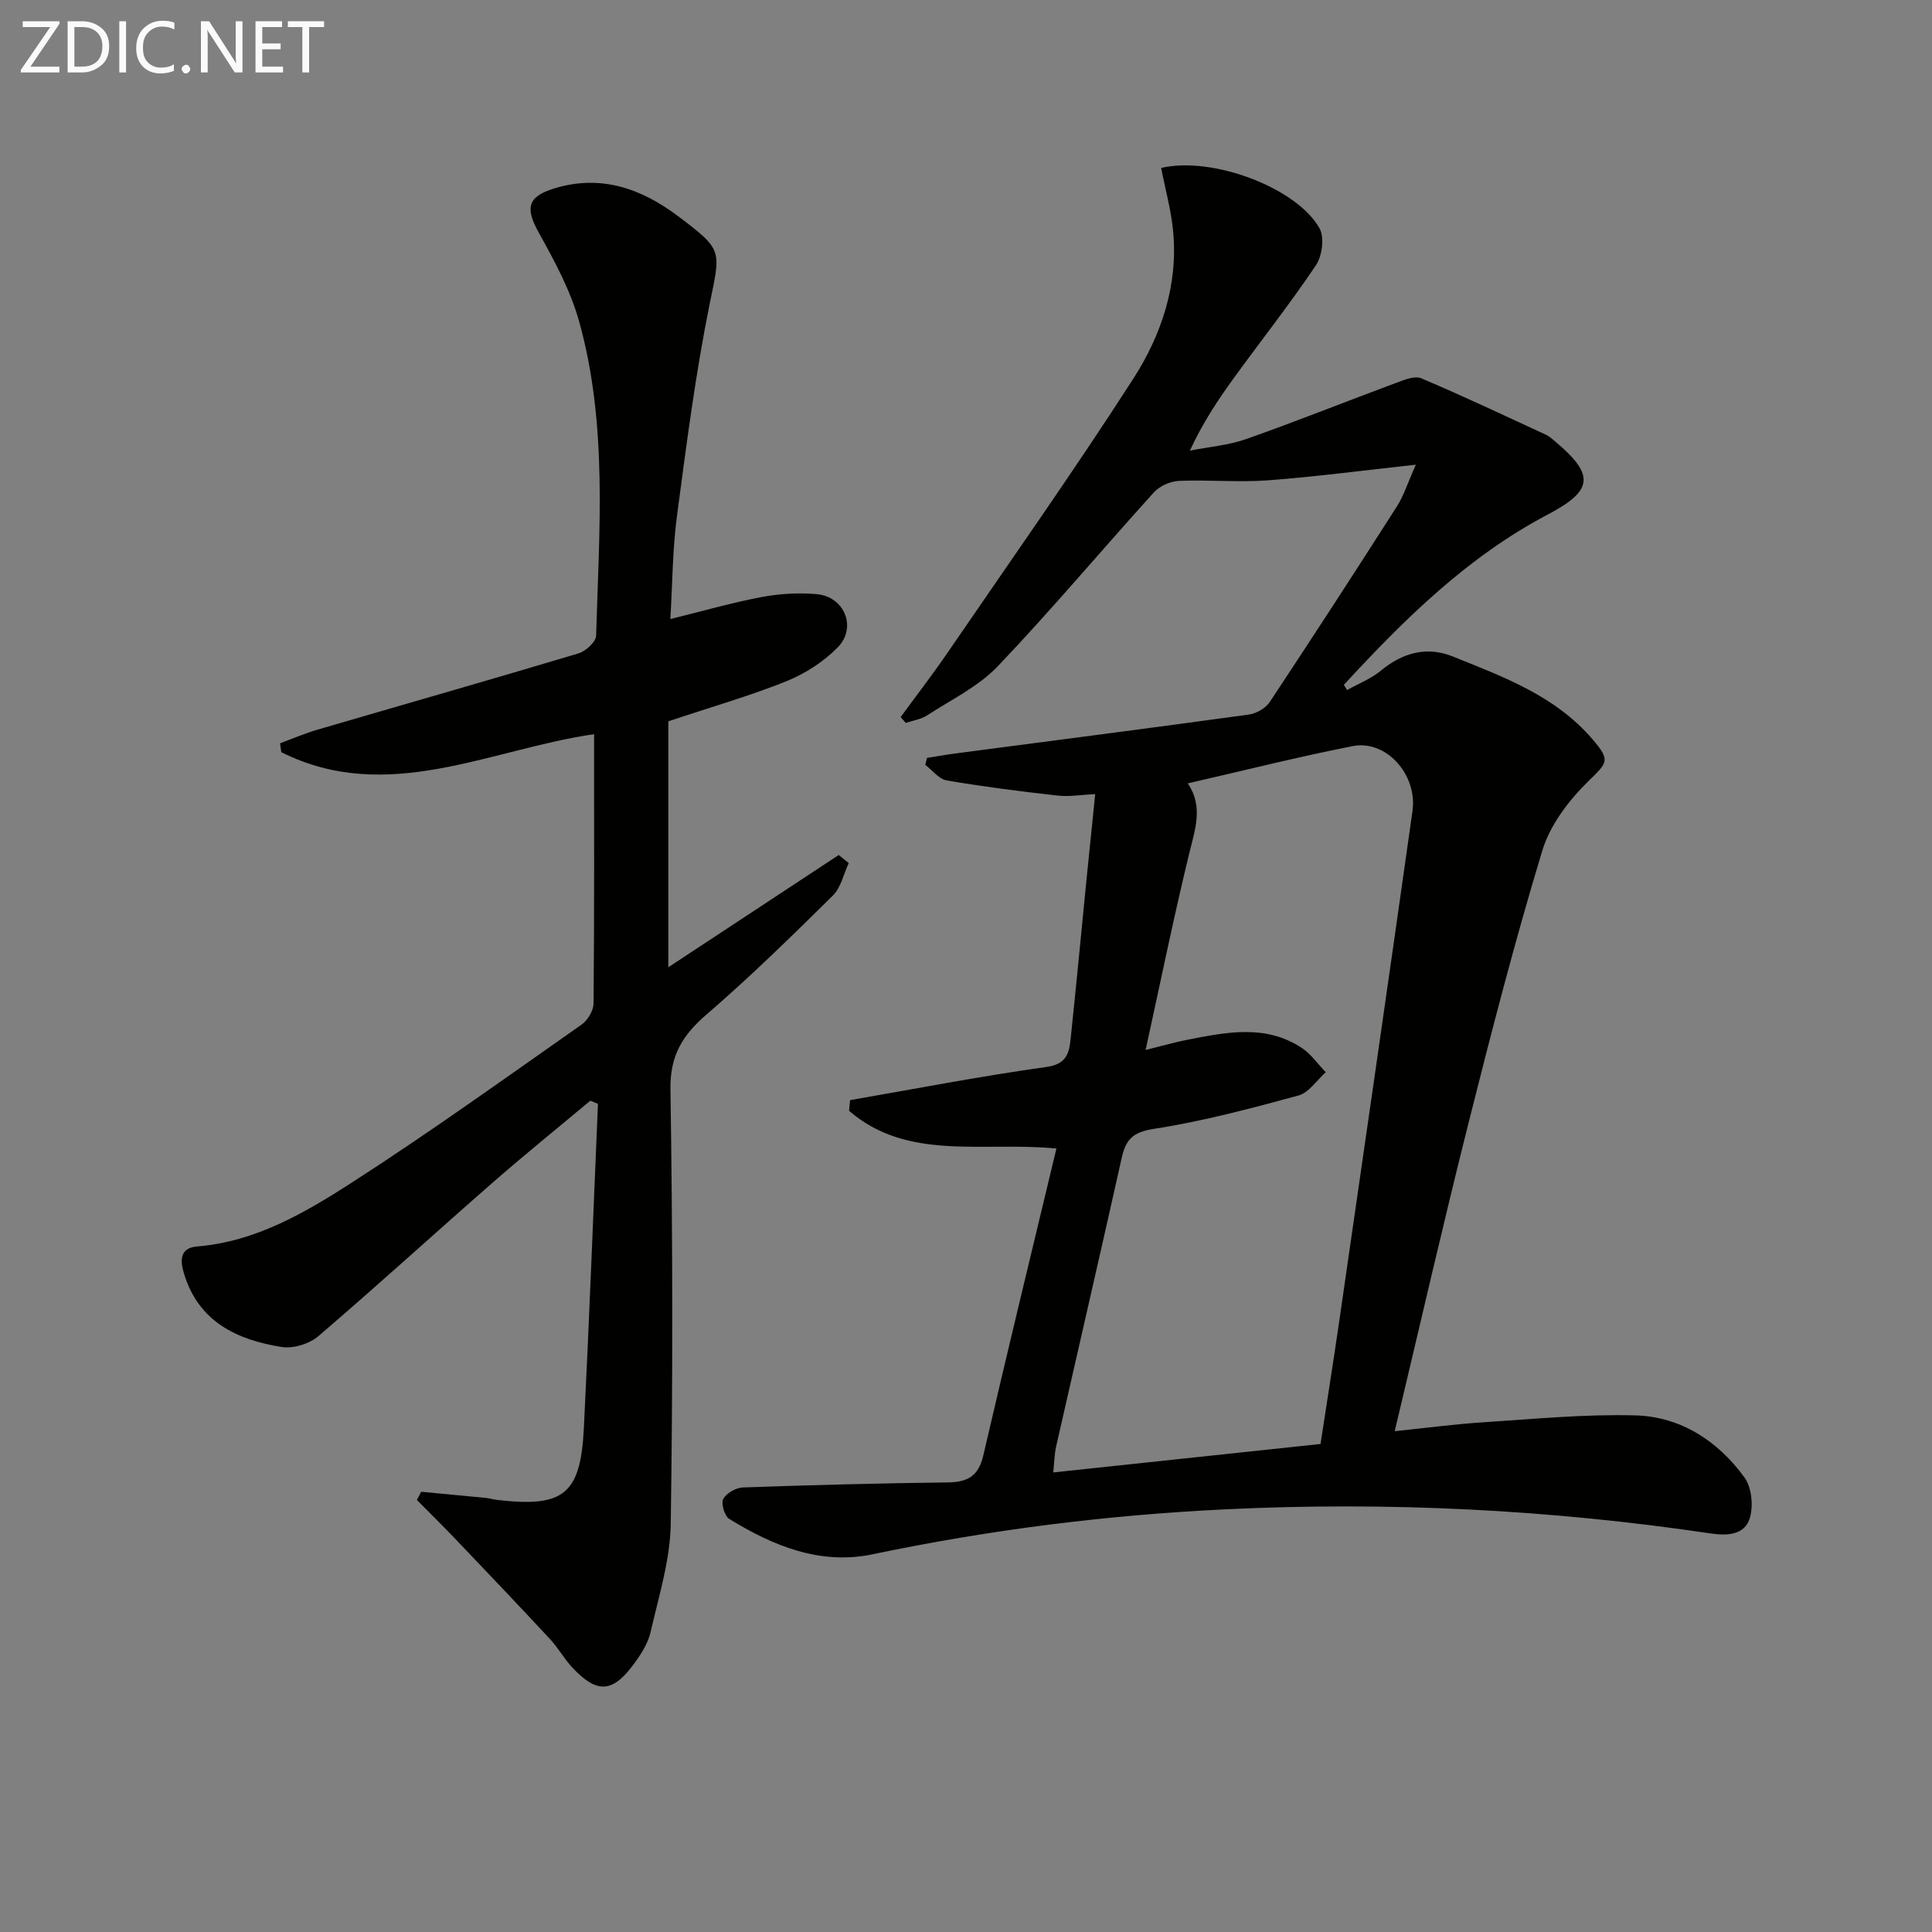 <svg enable-background="new 0 0 400 400" viewBox="0 0 400 400" xmlns="http://www.w3.org/2000/svg"><rect x="0" y="0" width="400" height="400" fill="#808080" stroke="none"/><path d="m218.72 237.79c-15.35-1.49-30.79 2.67-42.93-7.81.07-.74.14-1.48.21-2.21 13.54-2.34 27.03-4.97 40.63-6.86 4.24-.59 4.72-2.9 5.04-5.88 1.15-10.9 2.18-21.82 3.26-32.73.57-5.74 1.17-11.49 1.82-17.89-2.88.14-5.35.58-7.74.31-7.69-.86-15.37-1.84-23-3.14-1.62-.28-2.97-2.11-4.44-3.22.11-.48.22-.96.34-1.44 1.98-.31 3.96-.67 5.94-.93 20.22-2.66 40.45-5.26 60.66-8.04 1.58-.22 3.52-1.31 4.38-2.61 8.91-13.44 17.68-26.97 26.36-40.55 1.36-2.13 2.13-4.64 3.89-8.58-11.29 1.23-20.96 2.52-30.67 3.24-6.08.45-12.24-.15-18.35.11-1.79.08-4.01 1.05-5.2 2.36-10.83 11.95-21.2 24.33-32.32 36-4.03 4.23-9.67 6.95-14.67 10.2-1.27.82-2.92 1.05-4.4 1.55-.35-.4-.71-.8-1.06-1.2 3.26-4.47 6.65-8.86 9.77-13.42 12.87-18.79 26.01-37.41 38.34-56.55 5.88-9.12 9.39-19.53 8.29-30.76-.43-4.37-1.63-8.66-2.47-12.97 10.55-2.48 28.03 4.06 32.79 12.49 1.06 1.88.55 5.74-.75 7.67-5.37 8-11.36 15.58-17.02 23.38-3.3 4.55-6.41 9.24-9.07 14.99 3.91-.78 7.98-1.1 11.7-2.41 10.44-3.68 20.72-7.81 31.11-11.66 1.62-.6 3.75-1.48 5.09-.91 8.69 3.68 17.23 7.72 25.8 11.68.74.34 1.38.93 2.01 1.47 8.14 6.86 7.83 10.08-1.58 15.04-16.63 8.75-29.71 21.68-42.25 35.28.22.36.45.72.67 1.08 2.36-1.33 4.97-2.34 7.02-4.04 4.52-3.73 9.54-5.07 14.88-2.91 10.45 4.22 21.15 8.1 28.86 17.08 3.85 4.49 3.2 4.8-.88 8.81-4.01 3.94-7.85 8.99-9.45 14.26-5.63 18.55-10.49 37.35-15.22 56.16-5.26 20.89-10.06 41.89-15.35 64.08 6.64-.68 12.6-1.48 18.59-1.86 10.39-.67 20.81-1.69 31.19-1.41 9.43.25 17.14 5.29 22.64 12.86 1.52 2.09 1.89 6.06 1.04 8.58-1.07 3.2-4.38 3.55-7.99 3.01-33.33-4.95-66.87-6.63-100.51-5-24.56 1.18-48.91 4.24-73.01 9.3-10.89 2.29-20.64-1.72-29.73-7.32-.97-.6-1.73-3.18-1.24-4.12.64-1.21 2.63-2.34 4.08-2.39 14.13-.5 28.27-.87 42.41-1.04 4.06-.05 6.35-1.28 7.34-5.53 4.9-21.15 10.03-42.23 15.15-63.6zm54.68 61.17c1.32-8.66 2.63-16.84 3.82-25.04 5.11-35.32 10.23-70.65 15.22-105.99 1.07-7.56-5.46-14.8-12.34-13.46-11.33 2.22-22.55 5.06-34.19 7.72 3.28 4.77 1.51 9.55.28 14.61-3.19 13.12-5.89 26.37-9 40.58 3.9-.96 6.26-1.65 8.65-2.11 8.04-1.56 16.17-3.27 23.68 1.69 1.92 1.27 3.32 3.34 4.96 5.04-1.87 1.66-3.49 4.23-5.64 4.81-9.89 2.69-19.84 5.35-29.95 6.91-4.37.67-5.81 2.21-6.66 6.04-4.44 19.93-9.06 39.81-13.57 59.72-.37 1.65-.38 3.38-.59 5.37 18.88-2 37.01-3.94 55.33-5.89z" fill="#010100"/><path d="m138.37 149.34v50.92c11.48-7.56 23.38-15.4 35.28-23.24l2.07 1.68c-1.07 2.27-1.61 5.06-3.28 6.71-8.52 8.4-17.08 16.81-26.14 24.61-4.99 4.3-7.6 8.51-7.49 15.51.46 29.98.51 59.97.06 89.95-.11 7.5-2.48 15-4.17 22.42-.53 2.34-1.99 4.6-3.45 6.59-4.43 6.04-7.66 6.21-12.78.73-1.69-1.81-2.91-4.06-4.6-5.87-6.42-6.91-12.93-13.75-19.45-20.58-2.66-2.78-5.4-5.48-8.11-8.22.3-.57.59-1.14.89-1.7 4.47.42 8.94.84 13.41 1.28.82.08 1.63.34 2.45.43 13.64 1.56 17.13-1.17 17.82-14.83 1.12-22.39 1.96-44.8 2.92-67.2-.53-.21-1.06-.43-1.59-.64-6.79 5.68-13.68 11.25-20.34 17.07-12.03 10.52-23.83 21.3-35.97 31.69-1.86 1.59-5.18 2.61-7.57 2.23-9.27-1.47-17.24-5.22-20.24-15.21-.77-2.55-.98-5.3 2.69-5.6 12.08-.98 22.24-6.91 31.97-13.17 16.2-10.43 31.87-21.7 47.66-32.77 1.26-.88 2.46-2.88 2.48-4.37.17-18.46.11-36.95.11-55.76-21.68 3.16-42.85 14.71-64.76 3.73-.09-.61-.18-1.23-.26-1.84 2.6-.96 5.16-2.07 7.82-2.84 17.99-5.26 36.01-10.39 53.96-15.77 1.5-.45 3.62-2.37 3.66-3.66.62-21.76 2.43-43.67-3.5-65.01-1.79-6.43-5.08-12.54-8.36-18.42-2.83-5.09-2.41-7.46 3.2-9.18 9.62-2.95 18.01 0 25.66 5.77 9.46 7.12 8.75 7.03 6.46 18.38-2.91 14.44-4.79 29.1-6.73 43.72-.91 6.89-.92 13.9-1.36 21.29 6.72-1.66 12.76-3.4 18.9-4.56 3.71-.7 7.63-.92 11.39-.6 5.74.49 8.4 6.89 4.37 11.01-2.92 2.99-6.77 5.46-10.66 7.03-7.51 3.02-15.35 5.26-24.42 8.29z" fill="#010100"/><g fill="#fafafa"><path d="m12.4 4.8-6.1 9h6v1.2h-8v-.5l6.1-8.9h-5.7v-1.2h7.6v.4z"/><path d="m14 15v-10.6h3c1.6 0 2.9.5 4 1.4s1.6 2.2 1.6 3.8-.5 3-1.6 3.9-2.4 1.5-4 1.5zm1.4-9.4v8.2h1.6c1.3 0 2.4-.4 3.1-1.1s1.1-1.8 1.1-3.1-.4-2.3-1.2-3-1.8-1-3.1-1z"/><path d="m26.1 4.4v10.6h-1.4v-10.6z"/><path d="m36.1 14.6c-.8.4-1.8.6-2.9.6-1.5 0-2.7-.5-3.6-1.4s-1.4-2.2-1.4-3.8c0-1.7.5-3.1 1.5-4.1s2.3-1.6 3.9-1.6c1 0 1.8.1 2.5.4v1.4c-.8-.4-1.6-.6-2.5-.6-1.2 0-2.1.4-2.9 1.2s-1.1 1.8-1.1 3.2c0 1.3.3 2.3 1 3s1.6 1.1 2.7 1.1c1 0 2-.2 2.7-.7v1.3z"/><path d="m37.6 14.3c0-.2.1-.5.3-.6s.4-.3.6-.3c.3 0 .5.1.6.3s.3.4.3.6-.1.4-.3.6-.4.3-.6.3c-.3 0-.5-.1-.6-.3s-.3-.4-.3-.6z"/><path d="m50.2 15h-1.6l-5.3-8.2c-.2-.2-.3-.5-.4-.7 0 .2.1.7.1 1.5v7.4h-1.4v-10.6h1.7l5.2 8.1c.2.4.4.6.4.7 0-.3-.1-.8-.1-1.5v-7.3h1.4z"/><path d="m58.6 15h-5.7v-10.6h5.5v1.2h-4.1v3.4h3.8v1.2h-3.8v3.6h4.3z"/><path d="m67.1 5.6h-3.1v9.4h-1.4v-9.4h-3v-1.2h7.5z"/></g></svg>